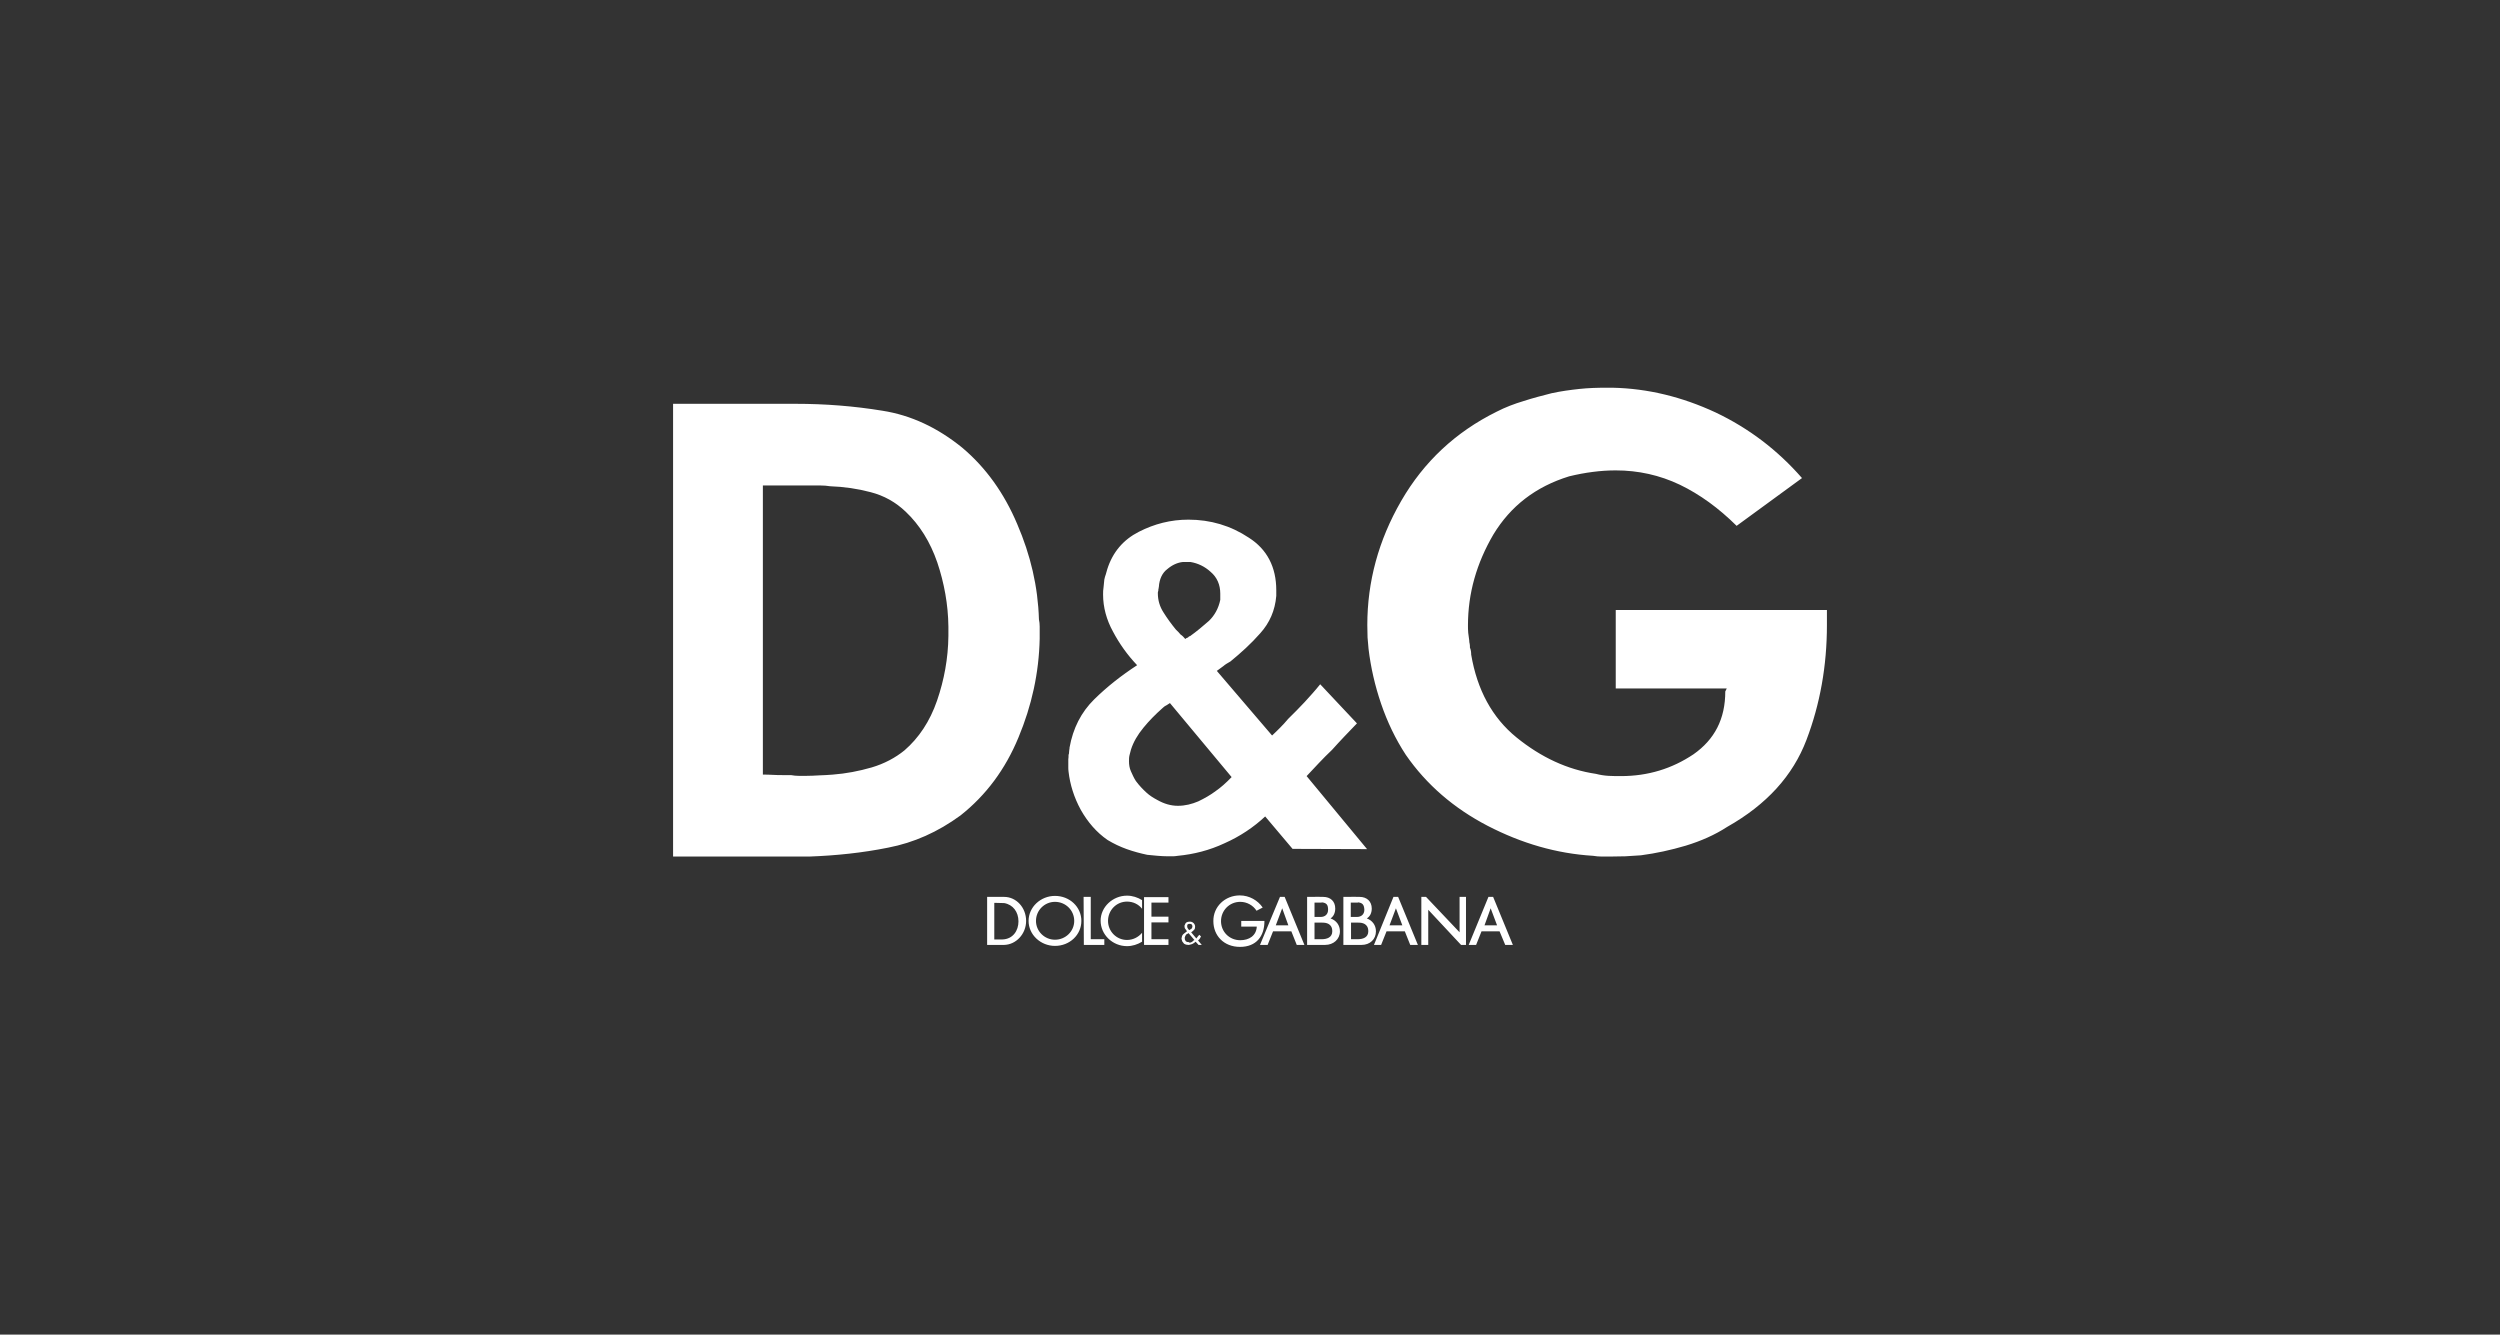 <svg xmlns="http://www.w3.org/2000/svg" width="650" height="347" viewBox="0 0 650 347" fill="none"><rect x="0" y="0" width="650" height="347" fill="#333333" stroke="none"/><path fill-rule="evenodd" clip-rule="evenodd" d="M175 104.991H206.879C214.513 104.991 222.017 105.57 229.458 106.793C236.835 107.951 243.762 111.169 250.241 116.447C256.334 121.595 261.081 128.224 264.48 136.269C267.944 144.314 269.869 152.487 270.125 161.047C270.253 161.626 270.318 162.269 270.318 162.913C270.318 163.492 270.318 164.136 270.318 164.779C270.318 164.972 270.318 165.23 270.318 165.423C270.318 165.552 270.318 165.809 270.318 166.067C270.125 174.948 268.265 183.443 264.801 191.745C261.402 199.983 256.398 206.741 249.727 212.018C243.826 216.33 237.604 219.098 230.933 220.385C224.262 221.736 217.399 222.444 210.471 222.702C209.317 222.702 208.162 222.702 206.944 222.702C205.725 222.702 204.57 222.702 203.287 222.702H175V104.991ZM198.348 201.399C199.118 201.399 199.952 201.399 200.914 201.463C201.812 201.528 202.838 201.528 203.801 201.528C204.185 201.528 204.442 201.528 204.763 201.528C205.019 201.528 205.34 201.528 205.661 201.528C206.366 201.657 207.008 201.721 207.713 201.721C208.419 201.721 209.06 201.721 209.638 201.721C210.792 201.721 211.883 201.657 213.037 201.592C214.192 201.592 215.282 201.463 216.501 201.399C219.901 201.142 223.3 200.498 226.636 199.533C229.907 198.567 232.793 197.023 235.167 195.092C238.887 191.874 241.774 187.562 243.634 182.156C245.494 176.75 246.52 171.151 246.584 165.359C246.584 165.23 246.584 165.101 246.584 164.908C246.584 164.715 246.584 164.458 246.584 164.2C246.584 164.007 246.584 163.75 246.584 163.557C246.584 163.428 246.584 163.17 246.584 162.913C246.52 157.185 245.494 151.586 243.698 146.244C241.838 140.838 239.08 136.462 235.487 133.051C232.858 130.541 229.843 128.868 226.379 127.967C222.979 127.066 219.452 126.551 215.795 126.422C215.026 126.293 214.192 126.229 213.422 126.229C212.652 126.229 211.818 126.229 211.049 126.229H198.348V201.399ZM336.065 220.706L328.945 212.276C325.93 215.107 322.338 217.489 318.425 219.226C314.448 221.093 310.343 222.122 306.238 222.509C305.789 222.573 305.404 222.637 304.955 222.637C304.506 222.637 304.121 222.637 303.672 222.637C302.774 222.637 301.876 222.573 300.978 222.509C300.08 222.444 299.182 222.315 298.284 222.251C296.488 221.865 294.756 221.414 292.96 220.771C291.164 220.127 289.561 219.355 287.957 218.39C285.071 216.394 282.826 213.756 281.03 210.602C279.233 207.32 278.207 203.973 277.822 200.627C277.758 200.176 277.758 199.79 277.758 199.404C277.758 199.018 277.758 198.696 277.758 198.31C277.758 198.052 277.758 197.731 277.758 197.409C277.822 197.023 277.822 196.701 277.822 196.315C277.822 196.186 277.886 196.122 277.886 196.057C277.951 195.929 277.951 195.864 277.951 195.607C277.951 195.478 278.015 195.221 278.015 194.963C278.079 194.77 278.079 194.513 278.079 194.384C278.977 189.364 281.094 185.181 284.493 181.834C287.893 178.488 291.613 175.592 295.654 172.953C293.089 170.25 291.036 167.354 289.368 164.2C287.7 161.175 286.802 157.893 286.802 154.611C286.802 153.967 286.802 153.324 286.931 152.616C286.995 151.972 287.059 151.264 287.123 150.685C287.251 150.17 287.316 149.784 287.508 149.334C287.636 148.819 287.765 148.433 287.893 147.982C289.304 143.541 292.062 140.323 296.103 138.264C300.144 136.204 304.378 135.11 308.996 135.11C314.705 135.11 319.965 136.655 324.711 139.809C329.458 142.833 331.831 147.467 331.831 153.452V154.933C331.511 158.73 330.099 161.948 327.662 164.651C325.289 167.354 322.659 169.735 319.901 171.988C319.259 172.374 318.618 172.695 318.04 173.21C317.463 173.661 316.886 174.047 316.373 174.433L330.741 191.231C331.511 190.523 332.216 189.815 332.922 189.107C333.627 188.399 334.269 187.691 334.91 186.919C336.386 185.503 337.797 184.022 339.208 182.542C340.619 180.998 341.966 179.517 343.249 177.908L352.806 188.077C351.716 189.235 350.625 190.33 349.535 191.488C348.445 192.646 347.418 193.74 346.328 194.963C345.109 196.122 344.019 197.216 342.928 198.374C341.838 199.533 340.811 200.627 339.721 201.785L355.436 220.771L336.065 220.706ZM295.334 203.072C296.232 204.295 297.194 205.261 298.028 206.033C298.926 206.87 299.888 207.449 300.85 207.964C301.748 208.478 302.646 208.865 303.544 209.122C304.442 209.379 305.34 209.508 306.238 209.508C308.162 209.508 309.894 209.058 311.562 208.35C313.165 207.577 314.769 206.676 316.116 205.647C317.335 204.81 318.746 203.587 320.221 202.043L304.185 182.8C303.801 182.993 303.48 183.315 303.031 183.508C302.646 183.701 302.389 184.022 302.133 184.216C300.465 185.696 298.797 187.369 297.322 189.171C295.783 191.037 294.692 192.904 294.051 194.899C293.922 195.414 293.794 195.864 293.666 196.379C293.538 196.894 293.538 197.473 293.538 197.924C293.538 198.825 293.666 199.726 294.051 200.562C294.436 201.399 294.82 202.3 295.334 203.072ZM308.162 166.131C308.291 166.067 308.355 166.002 308.419 165.938C308.547 165.874 308.611 165.874 308.868 165.745C308.932 165.68 309.06 165.616 309.124 165.487C309.189 165.423 309.253 165.423 309.381 165.423C311.177 164.136 312.781 162.784 314.32 161.433C315.795 160.017 316.822 158.151 317.271 155.962V154.353C317.271 152.037 316.437 150.106 314.769 148.69C313.23 147.274 311.434 146.437 309.509 146.116C309.381 146.116 309.124 146.116 308.996 146.116C308.804 146.116 308.611 146.116 308.419 146.116C308.355 146.116 308.226 146.116 308.034 146.116C307.97 146.116 307.777 146.116 307.585 146.116C306.174 146.244 304.763 146.888 303.48 147.982C302.197 148.947 301.427 150.556 301.299 152.616C301.299 152.68 301.235 152.809 301.235 153.002C301.171 153.131 301.171 153.259 301.171 153.517C301.171 153.581 301.106 153.645 301.106 153.774C301.042 153.903 301.042 154.032 301.042 154.289C301.042 156.091 301.555 157.764 302.518 159.245C303.48 160.789 304.57 162.269 305.725 163.685C306.238 164.136 306.559 164.522 306.944 164.972C307.457 165.294 307.842 165.745 308.162 166.131ZM475 158.601V162.527C475 173.146 473.204 183.121 469.676 192.389C466.148 201.657 459.349 209.186 449.086 214.979C445.815 217.102 442.287 218.647 438.31 219.87C434.397 221.028 430.548 221.865 426.636 222.38C425.224 222.444 423.877 222.573 422.595 222.637C421.248 222.637 419.965 222.702 418.682 222.702C417.912 222.702 417.207 222.702 416.437 222.702C415.667 222.702 414.962 222.637 414.192 222.509C404.699 221.929 395.654 219.291 386.802 214.721C378.015 210.152 370.895 204.038 365.507 196.25C362.813 192.132 360.696 187.691 359.092 182.993C357.489 178.295 356.398 173.532 355.821 168.705C355.757 167.804 355.629 166.71 355.564 165.745C355.564 164.651 355.5 163.621 355.5 162.527C355.5 151.264 358.387 140.516 364.288 130.284C370.189 120.051 378.464 112.328 389.112 107.05C391.357 105.892 393.73 104.991 396.103 104.283C398.477 103.511 400.914 102.867 403.48 102.223C405.853 101.709 408.226 101.387 410.6 101.129C412.973 100.872 415.346 100.808 417.591 100.808C417.784 100.808 418.105 100.808 418.425 100.808C418.682 100.808 419.003 100.808 419.259 100.808C428.432 101.001 437.348 103.189 446.071 107.243C454.731 111.362 462.171 117.026 468.521 124.298L451.523 136.719C446.841 132.086 441.966 128.546 436.77 126.036C431.511 123.526 425.93 122.303 420.093 122.303C418.169 122.303 416.18 122.432 414.192 122.689C412.139 122.947 410.087 123.333 407.97 123.848C399.246 126.551 392.768 131.571 388.278 138.972C383.916 146.437 381.671 154.225 381.671 162.591C381.671 163.17 381.671 163.814 381.735 164.522C381.799 165.166 381.928 165.809 381.992 166.453C381.992 166.839 382.056 167.161 382.12 167.418C382.184 167.676 382.184 168.062 382.184 168.383C382.312 168.641 382.377 168.963 382.441 169.284C382.505 169.671 382.505 169.992 382.505 170.185C384.044 179.324 387.957 186.597 394.307 191.745C400.657 196.894 407.521 200.112 414.962 201.206C415.924 201.463 417.078 201.657 418.233 201.721C419.387 201.785 420.414 201.785 421.44 201.785C428.496 201.785 434.718 199.855 440.298 196.122C445.815 192.26 448.573 186.919 448.573 179.775L448.958 179.003H420.093V158.601H475ZM256.591 233.192H258.387H258.515H261.081C264.224 233.192 266.79 235.959 266.79 239.435C266.79 242.846 264.16 245.613 261.081 245.677H258.515H258.323H256.655V233.192H256.591ZM258.515 234.737V244.261H260.568C263.39 244.197 264.801 241.945 264.801 239.563C264.801 237.118 263.39 235.187 261.081 234.801L258.515 234.737ZM274.294 232.934C278.143 232.934 281.158 235.831 281.158 239.435C281.158 243.039 278.143 245.935 274.294 245.935C270.574 245.935 267.431 243.039 267.431 239.435C267.431 235.831 270.574 232.934 274.294 232.934ZM274.294 234.479C277.053 234.479 279.298 236.667 279.298 239.435C279.298 242.138 277.053 244.326 274.294 244.326C271.6 244.326 269.355 242.138 269.355 239.435C269.355 236.667 271.6 234.479 274.294 234.479ZM281.735 233.192H283.595V244.197H287.123V245.677H283.595H282.761H281.799L281.735 233.192ZM293.024 232.87C294.436 232.87 295.783 233.321 296.937 234.029V236.281C296.039 235.123 294.628 234.415 293.024 234.415C290.266 234.415 288.085 236.667 288.085 239.435C288.085 242.138 290.266 244.39 293.024 244.39C294.564 244.39 295.975 243.682 296.937 242.524V244.841C295.783 245.549 294.436 245.999 293.024 245.999C289.304 245.999 286.161 243.039 286.161 239.37C286.161 235.831 289.304 232.87 293.024 232.87ZM299.375 244.197H303.801V245.677H299.375H297.45V244.197V239.821V238.341V234.672V233.256H299.375H303.801V234.672H299.375V238.341H303.801V239.821H299.375V244.197ZM310.856 244.841C310.664 245.034 310.407 245.227 310.151 245.356C309.958 245.484 309.638 245.549 309.381 245.613C309.317 245.613 309.253 245.613 309.189 245.677C309.124 245.677 309.06 245.677 308.996 245.677C308.804 245.677 308.611 245.613 308.419 245.613C308.226 245.549 308.034 245.484 307.842 245.356C307.713 245.227 307.585 244.969 307.393 244.776C307.328 244.583 307.264 244.326 307.2 244.133V244.068C307.2 244.004 307.2 244.004 307.2 244.004C307.2 243.94 307.2 243.94 307.2 243.94C307.2 243.875 307.2 243.875 307.2 243.811H307.264C307.264 243.747 307.264 243.747 307.264 243.747C307.264 243.747 307.264 243.747 307.264 243.682C307.328 243.296 307.457 243.039 307.777 242.781C308.034 242.588 308.355 242.331 308.611 242.138C308.483 241.945 308.355 241.687 308.162 241.494C308.034 241.365 307.97 241.044 307.97 240.851V240.786C307.97 240.722 307.97 240.722 307.97 240.657C307.97 240.593 307.97 240.593 307.97 240.593C308.034 240.593 308.034 240.529 308.034 240.529C308.098 240.271 308.226 240.014 308.483 239.821C308.74 239.692 308.996 239.628 309.253 239.628C309.253 239.628 309.253 239.628 309.317 239.628H309.381C309.381 239.628 309.381 239.628 309.445 239.628C309.702 239.628 310.087 239.756 310.343 240.014C310.536 240.207 310.728 240.529 310.728 240.915C310.728 241.301 310.664 241.558 310.471 241.752C310.215 242.009 309.958 242.266 309.702 242.395L311.049 244.004C311.113 243.875 311.241 243.747 311.434 243.489C311.562 243.36 311.626 243.232 311.818 243.039L312.267 243.489C312.203 243.618 312.075 243.747 312.011 243.94C311.947 244.133 311.818 244.197 311.626 244.39C311.626 244.39 311.626 244.39 311.562 244.455C311.562 244.455 311.562 244.519 311.498 244.519L312.46 245.677H311.626L310.856 244.841ZM309.253 245.098C309.445 245.098 309.702 245.034 309.894 244.905C310.022 244.776 310.279 244.648 310.407 244.455C310.471 244.455 310.471 244.455 310.471 244.455C310.471 244.455 310.471 244.455 310.536 244.39L308.996 242.588C308.996 242.653 308.996 242.653 308.932 242.653C308.868 242.717 308.868 242.717 308.868 242.717C308.74 242.781 308.675 242.846 308.483 242.91C308.355 243.039 308.291 243.103 308.226 243.296C308.162 243.296 308.162 243.36 308.162 243.425C308.098 243.489 308.098 243.554 308.098 243.618C308.034 243.682 308.034 243.747 308.034 243.747C308.034 243.811 308.034 243.875 308.034 243.94C308.034 244.197 308.098 244.455 308.291 244.712C308.547 244.905 308.804 244.969 309.124 244.969H309.189C309.189 245.098 309.189 245.098 309.253 245.098ZM308.675 240.657C308.675 240.722 308.675 240.722 308.675 240.722V240.786C308.675 240.915 308.675 241.044 308.74 241.237C308.804 241.365 308.932 241.494 308.996 241.623C309.06 241.687 309.06 241.687 309.124 241.752L309.189 241.816H309.253C309.253 241.816 309.317 241.816 309.317 241.752C309.445 241.687 309.573 241.623 309.766 241.494C309.894 241.365 309.958 241.237 310.022 240.979C310.022 240.915 310.022 240.915 310.022 240.915C310.022 240.851 310.022 240.851 310.022 240.851C310.022 240.657 309.958 240.464 309.83 240.336C309.702 240.271 309.573 240.207 309.381 240.207C309.317 240.207 309.317 240.207 309.317 240.207C309.317 240.207 309.317 240.207 309.253 240.207C309.124 240.207 308.996 240.207 308.804 240.336C308.74 240.4 308.675 240.529 308.675 240.657ZM322.338 232.806C324.84 232.806 327.021 234.093 328.303 235.959L326.7 236.796C325.802 235.38 324.198 234.479 322.466 234.479C319.644 234.479 317.463 236.732 317.463 239.499C317.463 242.266 319.644 244.455 322.466 244.455C324.775 244.455 326.636 243.296 326.764 240.915H322.723V239.435H326.636C326.636 239.435 328.624 239.435 328.752 239.435C328.752 239.435 328.752 235.573 328.752 239.499C328.752 243.425 326.636 246.192 322.402 246.192C318.169 246.192 315.475 243.232 315.475 239.499C315.411 235.766 318.489 232.806 322.338 232.806ZM327.598 245.677L332.793 233.192H334.012L339.144 245.677H337.155L335.744 242.138H330.997L329.586 245.677H327.598ZM331.703 240.593L333.371 236.152L334.974 240.593H331.703ZM357.232 245.677L362.3 233.192H363.518L368.65 245.677H366.661L365.25 242.138H360.504L359.092 245.677H357.232ZM361.273 240.593L362.941 236.152L364.609 240.593H361.273ZM381.863 245.677L386.995 233.192H388.214L393.345 245.677H391.357L389.881 242.138H385.199L383.788 245.677H381.863ZM385.969 240.593L387.572 236.152L389.24 240.593H385.969ZM343.634 234.608C344.917 234.737 345.301 235.251 345.301 236.539C345.301 237.761 344.468 238.405 343.377 238.405H341.774V234.672H343.634V234.608ZM343.762 239.885H343.826C344.724 239.885 346.392 240.078 346.392 242.138C346.392 243.747 344.981 244.197 343.634 244.197H343.89H341.774V239.885H343.377H343.762ZM341.325 245.677H341.774H344.532C346.713 245.677 348.38 244.197 348.38 242.138C348.38 240.529 347.418 239.306 345.943 238.791C346.713 238.276 347.162 237.375 347.162 236.217C347.162 234.35 345.943 233.192 344.019 233.192C343.056 233.128 341.966 233.192 341.004 233.192H340.94C340.94 233.192 340.94 233.192 340.876 233.192H339.849V245.677H341.325ZM353.063 234.608C354.282 234.737 354.666 235.251 354.731 236.539C354.731 237.761 353.897 238.405 352.806 238.405H351.203V234.672H353.063V234.608ZM353.127 239.885C353.191 239.885 353.191 239.885 353.191 239.885C354.089 239.885 355.757 240.078 355.757 242.138C355.757 243.747 354.346 244.197 352.999 244.197H353.384H351.267V239.885H352.87H353.127ZM350.754 245.677H351.267H354.025C356.206 245.677 357.745 244.197 357.745 242.138C357.745 240.529 356.783 239.306 355.372 238.791C356.206 238.276 356.655 237.375 356.655 236.217C356.655 234.35 355.372 233.192 353.512 233.192C352.421 233.128 351.459 233.192 350.369 233.192C350.305 233.192 350.305 233.192 350.305 233.192H350.241H349.278V245.677H350.754ZM369.548 233.192H370.767L379.49 242.395V233.192H381.158V245.677H379.875L371.344 236.539V245.677H369.548V233.192Z" fill="white"></path></svg>
